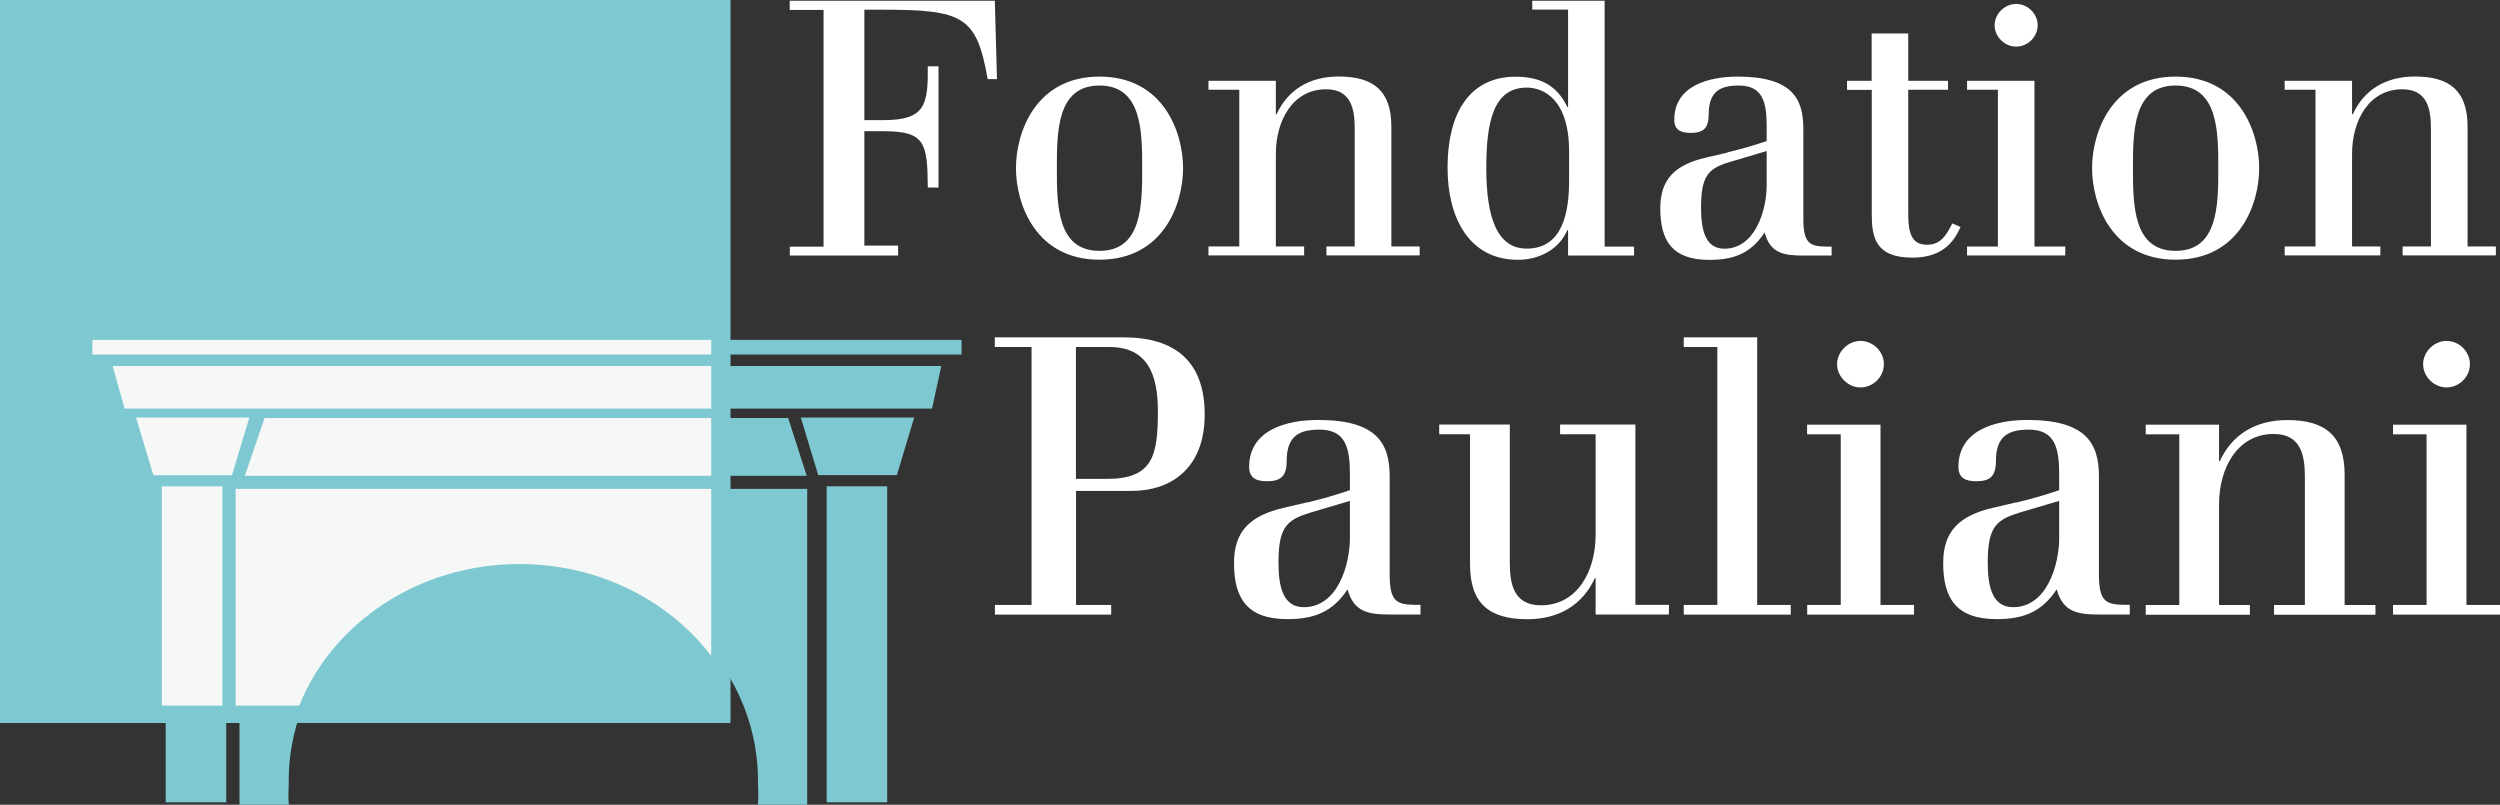 <?xml version="1.0" encoding="UTF-8"?><svg id="Calque_2" xmlns="http://www.w3.org/2000/svg" viewBox="0 0 265.98 85.62"><rect x="0" y="0" width="265.98" height="85.62" fill="#333333" stroke="none"/><defs><style>.cls-1{fill:#fff;}.cls-1,.cls-2,.cls-3{fill-rule:evenodd;}.cls-2{fill:#7ec9d1;}.cls-3{fill:#f6f7f7;}</style></defs><g id="Calque_1-2"><path class="cls-1" d="M87.61,1.06h-3.59V.08h21.82l.23,8.34h-.99c-1.18-6.71-2.59-7.39-11.29-7.39h-1.83v11.75h2.06c4.42,0,4.73-1.63,4.69-5.72h1.14v12.89h-1.14c-.04-4.74-.27-5.99-4.69-5.99h-2.06v12.17h3.59v1.06h-11.52v-.95h3.59V1.06ZM116.98,26.69c4.5,0,4.54-4.82,4.54-8.79s-.04-8.8-4.54-8.8-4.54,4.81-4.54,8.8.04,8.79,4.54,8.79M116.98,8.15c6.79,0,8.89,5.91,8.89,9.74s-2.1,9.74-8.89,9.74-8.89-5.91-8.89-9.74,2.1-9.74,8.89-9.74M131.85,26.23V9.55h-3.28v-.95h7.17v3.56h.08c1.18-2.58,3.47-4.02,6.6-4.02,3.74,0,5.61,1.55,5.61,5.34v12.74h3.01v.95h-9.92v-.95h3.01v-12.55c0-2.08-.38-4.17-3.05-4.17-3.55,0-5.34,3.34-5.34,6.86v9.86h3.01v.95h-10.18v-.95h3.28ZM166.94,16.11c0-5.61-2.78-6.79-4.5-6.79-3.59,0-4.31,3.72-4.31,8.57,0,5.42,1.22,8.56,4.31,8.56,3.85,0,4.5-3.94,4.5-7.24v-3.11ZM166.83,24.49h-.08c-.84,1.97-2.9,3.15-5.26,3.15-5.26,0-7.48-4.59-7.48-9.74,0-6.97,3.17-9.74,7.21-9.74,2.52,0,4.39.83,5.53,3.22h.08V1.02h-3.81V.08h7.7v26.16h3.13v.95h-7.02v-2.69ZM183.99,17.25c-2.29.68-3.01,1.52-3.01,4.85,0,2.31.42,4.36,2.48,4.36,3.32,0,4.5-4.17,4.5-6.75v-3.64l-3.97,1.18ZM183.76,16.22c1.56-.38,2.75-.72,4.2-1.21v-1.59c0-2.62-.46-4.32-2.97-4.32-1.91,0-3.2.57-3.2,3.07,0,1.48-.57,1.97-1.91,1.97-.99,0-1.75-.27-1.75-1.4,0-3.64,3.7-4.59,6.75-4.59,5.83,0,6.98,2.39,6.98,5.54v9.63c0,2.88.88,2.92,3.01,2.92v.95h-2.9c-2.14,0-3.62-.19-4.23-2.46-1.49,2.28-3.36,2.92-5.88,2.92-3.97,0-5.22-2.05-5.22-5.5,0-3.15,1.64-4.63,4.84-5.38l2.29-.53ZM196.5,8.6h2.63V3.56h3.89v5.04h4.23v.95h-4.23v13.19c0,2.24.46,3.3,2.02,3.3,1.45,0,2.06-1.06,2.67-2.27l.88.38-.34.68c-.76,1.36-2.06,2.58-4.8,2.58-3.97,0-4.31-2.24-4.31-4.66v-13.19h-2.63v-.95ZM214.5.42c1.22,0,2.29,1.02,2.29,2.27s-1.07,2.27-2.29,2.27-2.29-1.06-2.29-2.27,1.07-2.27,2.29-2.27ZM212.56,9.55h-3.28v-.95h7.17v17.63h3.28v.95h-10.45v-.95h3.28V9.55ZM231.47,26.69c4.5,0,4.54-4.82,4.54-8.79s-.04-8.8-4.54-8.8-4.54,4.81-4.54,8.8.04,8.79,4.54,8.79M231.47,8.15c6.79,0,8.89,5.91,8.89,9.74s-2.1,9.74-8.89,9.74-8.89-5.91-8.89-9.74,2.1-9.74,8.89-9.74M246.35,26.23V9.55h-3.28v-.95h7.17v3.56h.08c1.18-2.58,3.47-4.02,6.6-4.02,3.74,0,5.61,1.55,5.61,5.34v12.74h3.01v.95h-9.92v-.95h3.01v-12.55c0-2.08-.38-4.17-3.05-4.17-3.55,0-5.34,3.34-5.34,6.86v9.86h3.01v.95h-10.18v-.95h3.28ZM114.47,50.95h3.28c4.9,0,5.44-2.44,5.44-7.22,0-3.92-1.12-6.81-5.15-6.81h-3.57v14.03ZM109.74,36.92h-3.9v-1.03h13.7c5.48,0,8.63,2.56,8.63,8.21s-3.49,8.13-7.8,8.13h-5.89v12.13h3.74v1.03h-12.37v-1.03h3.9v-27.44ZM139.3,54.58c-2.49.74-3.28,1.65-3.28,5.28,0,2.51.46,4.74,2.7,4.74,3.61,0,4.9-4.54,4.9-7.35v-3.96l-4.32,1.28ZM139.05,53.47c1.7-.41,2.99-.78,4.57-1.32v-1.73c0-2.85-.5-4.71-3.24-4.71-2.08,0-3.49.62-3.49,3.34,0,1.61-.62,2.15-2.08,2.15-1.08,0-1.91-.29-1.91-1.53,0-3.96,4.03-4.99,7.35-4.99,6.35,0,7.6,2.6,7.6,6.02v10.48c0,3.13.95,3.17,3.28,3.17v1.03h-3.15c-2.32,0-3.94-.21-4.61-2.68-1.62,2.47-3.65,3.17-6.39,3.17-4.32,0-5.69-2.23-5.69-5.98,0-3.43,1.78-5.04,5.27-5.86l2.49-.58ZM169.76,61.51h-.08c-1.29,2.81-3.78,4.37-7.18,4.37-4.07,0-6.1-1.69-6.1-5.82v-13.86h-3.28v-1.03h7.51v14.69c0,2.27.41,4.54,3.32,4.54,3.86,0,5.81-3.63,5.81-7.47v-10.73h-3.78v-1.03h8.01v19.18h3.57v1.03h-7.8v-3.88Z"/><polygon class="cls-1" points="179.14 35.89 186.95 35.89 186.95 64.36 190.52 64.36 190.52 65.39 179.14 65.39 179.14 64.36 182.71 64.36 182.71 36.92 179.14 36.92 179.14 35.89"/><path class="cls-1" d="M197.94,36.27c1.33,0,2.49,1.12,2.49,2.48s-1.16,2.47-2.49,2.47-2.49-1.15-2.49-2.47,1.16-2.48,2.49-2.48ZM195.83,46.21h-3.57v-1.03h7.81v19.18h3.57v1.03h-11.37v-1.03h3.57v-18.15ZM214.76,54.58c-2.49.74-3.28,1.65-3.28,5.28,0,2.51.46,4.74,2.7,4.74,3.61,0,4.9-4.54,4.9-7.35v-3.96l-4.32,1.28ZM214.51,53.47c1.7-.41,2.99-.78,4.57-1.32v-1.73c0-2.85-.5-4.71-3.24-4.71-2.08,0-3.49.62-3.49,3.34,0,1.61-.62,2.15-2.08,2.15-1.08,0-1.91-.29-1.91-1.53,0-3.96,4.03-4.99,7.35-4.99,6.35,0,7.6,2.6,7.6,6.02v10.48c0,3.13.96,3.17,3.28,3.17v1.03h-3.16c-2.33,0-3.94-.21-4.61-2.68-1.62,2.47-3.65,3.17-6.39,3.17-4.32,0-5.69-2.23-5.69-5.98,0-3.43,1.79-5.04,5.27-5.86l2.49-.58ZM231.86,64.36v-18.15h-3.57v-1.03h7.8v3.88h.08c1.29-2.81,3.78-4.37,7.18-4.37,4.07,0,6.1,1.69,6.1,5.82v13.86h3.28v1.03h-10.79v-1.03h3.28v-13.66c0-2.27-.42-4.54-3.32-4.54-3.86,0-5.81,3.63-5.81,7.47v10.73h3.28v1.03h-11.08v-1.03h3.57ZM260.29,36.27c1.33,0,2.49,1.12,2.49,2.48s-1.16,2.47-2.49,2.47-2.49-1.15-2.49-2.47,1.16-2.48,2.49-2.48ZM258.17,46.21h-3.57v-1.03h7.81v19.18h3.57v1.03h-11.38v-1.03h3.57v-18.15Z"/><polygon class="cls-2" points="17.63 85.36 24.07 85.36 24.07 51.74 17.63 51.74 17.63 85.36"/><polygon class="cls-2" points="99.16 43.47 13.67 43.47 12.39 38.94 100.15 38.94 99.16 43.47"/><polygon class="cls-2" points="10.24 37.72 102.3 37.72 102.3 36.16 10.24 36.16 10.24 37.72"/><polygon class="cls-2" points="25.09 50.55 16.73 50.55 14.88 44.42 26.94 44.42 25.09 50.55"/><polygon class="cls-2" points="87.95 85.36 94.39 85.36 94.39 51.74 87.95 51.74 87.95 85.36"/><polygon class="cls-2" points="95.42 50.55 87.05 50.55 85.2 44.42 97.26 44.42 95.42 50.55"/><path class="cls-2" d="M25.48,52.01v33.61h5.25c-.1-.85-.01-1.71-.01-2.58,0-12.72,11.18-23.03,24.96-23.03s24.96,10.31,24.96,23.03c0,.87.09,1.73-.01,2.58h5.25v-33.61H25.48Z"/><polygon class="cls-2" points="26.45 50.62 85.83 50.62 83.85 44.47 28.56 44.47 26.45 50.62"/><polygon class="cls-2" points="0 76.92 77.72 76.92 77.72 0 0 0 0 76.92"/><path class="cls-3" d="M13.26,43.47h62.41v-4.53H11.98l1.28,4.53ZM9.83,37.72h65.84v-1.56H9.83v1.56ZM17.22,75.07h6.44v-23.33h-6.44v23.33ZM14.47,44.42l1.85,6.14h8.36l1.85-6.14h-12.06ZM25.07,75.07h6.77c3.51-8.79,12.68-15.06,23.43-15.06,8.43,0,15.88,3.86,20.4,9.77v-17.77H25.07v23.06ZM26.05,50.62h49.62v-6.15H28.15l-2.1,6.15Z"/></g></svg>